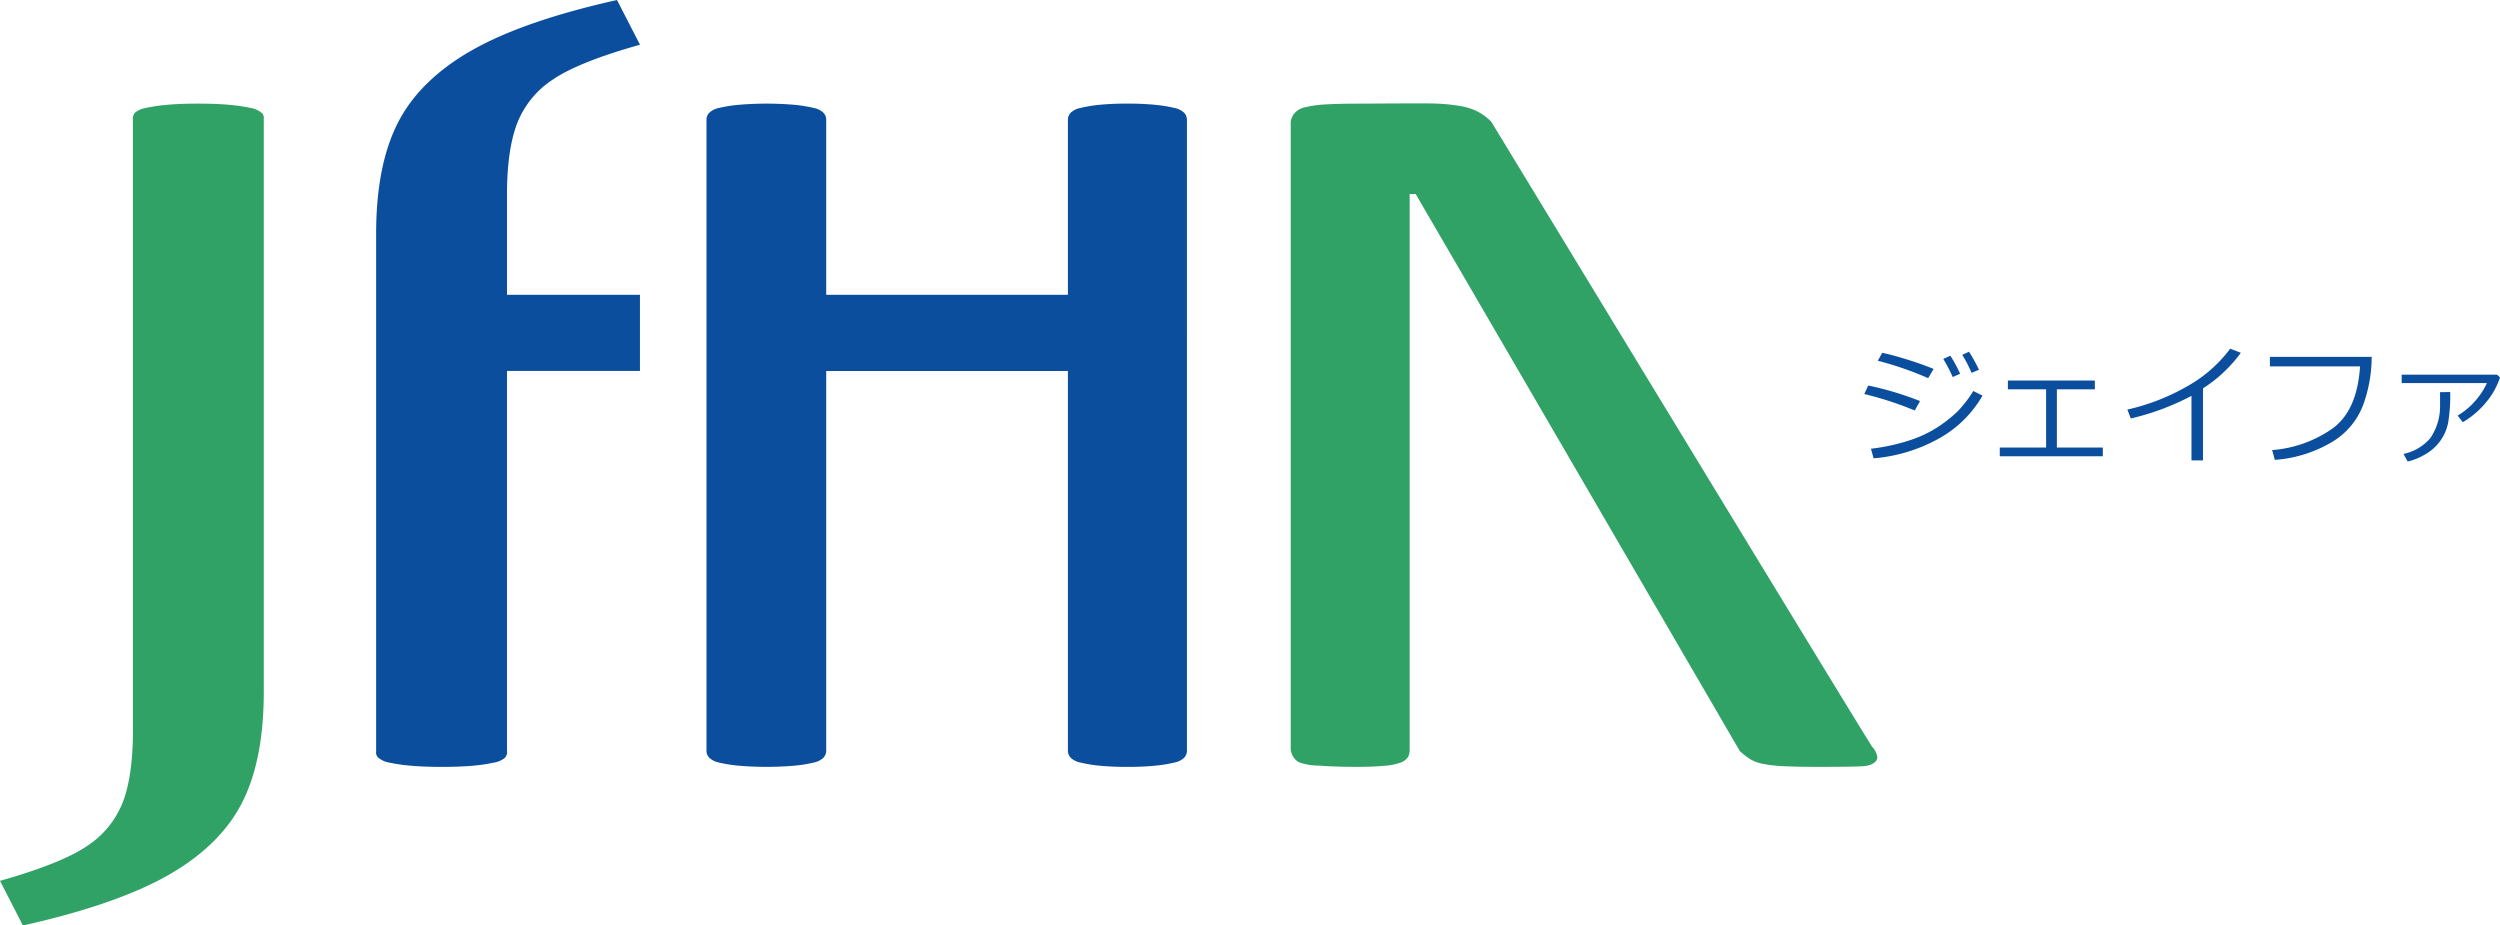 <svg xmlns="http://www.w3.org/2000/svg" width="470.918" height="174.333" viewBox="0 0 470.918 174.333">
  <g id="グループ_1042" data-name="グループ 1042" transform="translate(12074 6005)">
    <g id="グループ_1041" data-name="グループ 1041">
      <path id="パス_2632" data-name="パス 2632" d="M323.1,328.976a1.92,1.92,0,0,1-.523,1.34,3.677,3.677,0,0,1-1.839.908,25.748,25.748,0,0,1-3.468.575,50.226,50.226,0,0,1-5.311.237,51.578,51.578,0,0,1-5.511-.237,25.809,25.809,0,0,1-3.406-.575,3.658,3.658,0,0,1-1.834-.908,1.925,1.925,0,0,1-.527-1.34V257.468H255.153v71.508a1.942,1.942,0,0,1-.523,1.34,3.679,3.679,0,0,1-1.834.908,25.8,25.8,0,0,1-3.478.575,61.724,61.724,0,0,1-10.817,0,25.8,25.8,0,0,1-3.539-.575,3.722,3.722,0,0,1-1.834-.908,1.9,1.9,0,0,1-.527-1.34V210.164a1.889,1.889,0,0,1,.527-1.34,3.723,3.723,0,0,1,1.834-.907,26.538,26.538,0,0,1,3.539-.575,61.692,61.692,0,0,1,10.817,0,26.57,26.57,0,0,1,3.478.575,3.68,3.68,0,0,1,1.834.907,1.926,1.926,0,0,1,.523,1.34v32.956h45.526V210.164a1.909,1.909,0,0,1,.527-1.34,3.659,3.659,0,0,1,1.834-.907,26.606,26.606,0,0,1,3.406-.575,51.573,51.573,0,0,1,5.511-.238,50.222,50.222,0,0,1,5.311.238,26.515,26.515,0,0,1,3.468.575,3.678,3.678,0,0,1,1.839.907,1.9,1.9,0,0,1,.523,1.34ZM220.073,217.585" transform="translate(-12173.522 -6192.584)" fill="#0a4e9d"/>
      <path id="パス_2633" data-name="パス 2633" d="M269.415,224.167H268.28V328.721a3.01,3.01,0,0,1-.3,1.487,2.763,2.763,0,0,1-1.382,1.05,11.607,11.607,0,0,1-3.24.622c-1.468.123-2.679.19-5.121.19-2.537,0-5.307-.081-7.007-.237a11.555,11.555,0,0,1-3.777-.613,3.1,3.1,0,0,1-1.577-2.865V210.584a2.96,2.96,0,0,1,.8-1.725,3.69,3.69,0,0,1,1.976-1.05,20.644,20.644,0,0,1,3.938-.527q2.48-.142,6.423-.143c2.793,0,12.556-.1,14.438,0a33.132,33.132,0,0,1,4.718.523,10.491,10.491,0,0,1,3.159,1.107,10.259,10.259,0,0,1,2.314,1.763S354.311,326.8,355.4,328.284a3.909,3.909,0,0,1,.964,1.853c.1.955-.993,1.677-2.542,1.8s-6.067.133-8.779.133-4.9-.043-6.556-.138a24.174,24.174,0,0,1-3.91-.48,7.13,7.13,0,0,1-2.271-.907,15.039,15.039,0,0,1-1.829-1.439Z" transform="translate(-12076.746 -6192.619)" fill="#30a266"/>
      <path id="パス_2634" data-name="パス 2634" d="M219.739,210.164a1.65,1.65,0,0,1,.38-1.34,4.3,4.3,0,0,1,2.038-.907,32.46,32.46,0,0,1,3.843-.575c1.606-.157,3.611-.238,6.033-.238q3.492,0,5.967.238a32.525,32.525,0,0,1,3.924.575,4.3,4.3,0,0,1,2.033.907,1.231,1.231,0,0,1,.427,1.116V317.916q0,12.92-4.133,20.951t-13.9,13.587q-9.77,5.537-27.336,9.464L194.7,353.5q11.537-3.257,16.385-6.551a17.469,17.469,0,0,0,6.756-8.276q1.888-4.967,1.9-13.388V210.164Z" transform="translate(-12268.698 -6192.584)" fill="#30a266"/>
      <path id="パス_2635" data-name="パス 2635" d="M234.26,239.634q0-8.416,1.905-13.392a17.43,17.43,0,0,1,6.751-8.276q4.846-3.3,16.39-6.547L254.978,203q-17.566,3.919-27.336,9.473t-13.9,13.578q-4.133,8.045-4.133,20.951v97.618a1.223,1.223,0,0,0,.432,1.112,4.28,4.28,0,0,0,2.029.908,31.608,31.608,0,0,0,3.924.575q2.48.235,5.962.237c2.418,0,4.432-.081,6.029-.237a31.029,31.029,0,0,0,3.848-.575,4.3,4.3,0,0,0,2.043-.908,1.693,1.693,0,0,0,.38-1.34V272.87h25.046V258.532H234.26Z" transform="translate(-12212.756 -6207.996)" fill="#0a4e9d"/>
    </g>
    <path id="パス_2978" data-name="パス 2978" d="M14.856-16.052l-1.025,1.733A62.928,62.928,0,0,0,4.346-17.6l.83-1.489q1.721.342,4.572,1.221T14.856-16.052ZM12.3-10l-1,1.77a63.746,63.746,0,0,0-9.509-3.1l.757-1.6A58.732,58.732,0,0,1,12.3-10Zm11.768-1.025a21.484,21.484,0,0,1-8.185,8.057A30.264,30.264,0,0,1,3.552.781l-.5-1.807a36.96,36.96,0,0,0,7.373-1.611,22.314,22.314,0,0,0,5.408-2.594,26.293,26.293,0,0,0,3.552-2.838A21.676,21.676,0,0,0,22.327-11.9ZM23.4-15.894,22-15.32A23.67,23.67,0,0,0,20.251-18.7l1.27-.6A29.49,29.49,0,0,1,23.4-15.894Zm-3.552.745-1.4.623a27.453,27.453,0,0,0-1.77-3.418l1.331-.6A25.3,25.3,0,0,1,19.849-15.149ZM46.729.4H27.319V-1.245h8.728V-12.219h-7.2v-1.648H45.227v1.648H38.074V-1.245h8.655ZM65.6,1.172H63.428V-10.986A47.087,47.087,0,0,1,52-6.726L51.355-8.4a40.829,40.829,0,0,0,12.5-5.115,25.79,25.79,0,0,0,6.873-6.36l2,.781A26.472,26.472,0,0,1,65.6-12.4ZM97.375-18.323a26.732,26.732,0,0,1-1.514,8.8,13.791,13.791,0,0,1-5.835,7.153,24.386,24.386,0,0,1-10.9,3.442l-.5-1.843A22.817,22.817,0,0,0,89.88-4.755q4.773-3.375,5.3-11.774H78.2v-1.794Zm24.17,3.87a14.186,14.186,0,0,1-2.49,4.529,16.5,16.5,0,0,1-4.529,3.906l-.952-1.257a13.3,13.3,0,0,0,3.064-2.49A13.583,13.583,0,0,0,119.08-13.4H103.027v-1.575H121Zm-9.375,2.759a32.281,32.281,0,0,1-.378,5.7A8.776,8.776,0,0,1,110.217-2.4,8.834,8.834,0,0,1,107.159.2a11.325,11.325,0,0,1-3.009,1.184l-.781-1.428a9.113,9.113,0,0,0,5.023-2.942,10.516,10.516,0,0,0,1.862-5.884v-2.82Z" transform="translate(-11724.627 -5919.449)" fill="#0a4e9d"/>
  </g>
</svg>

